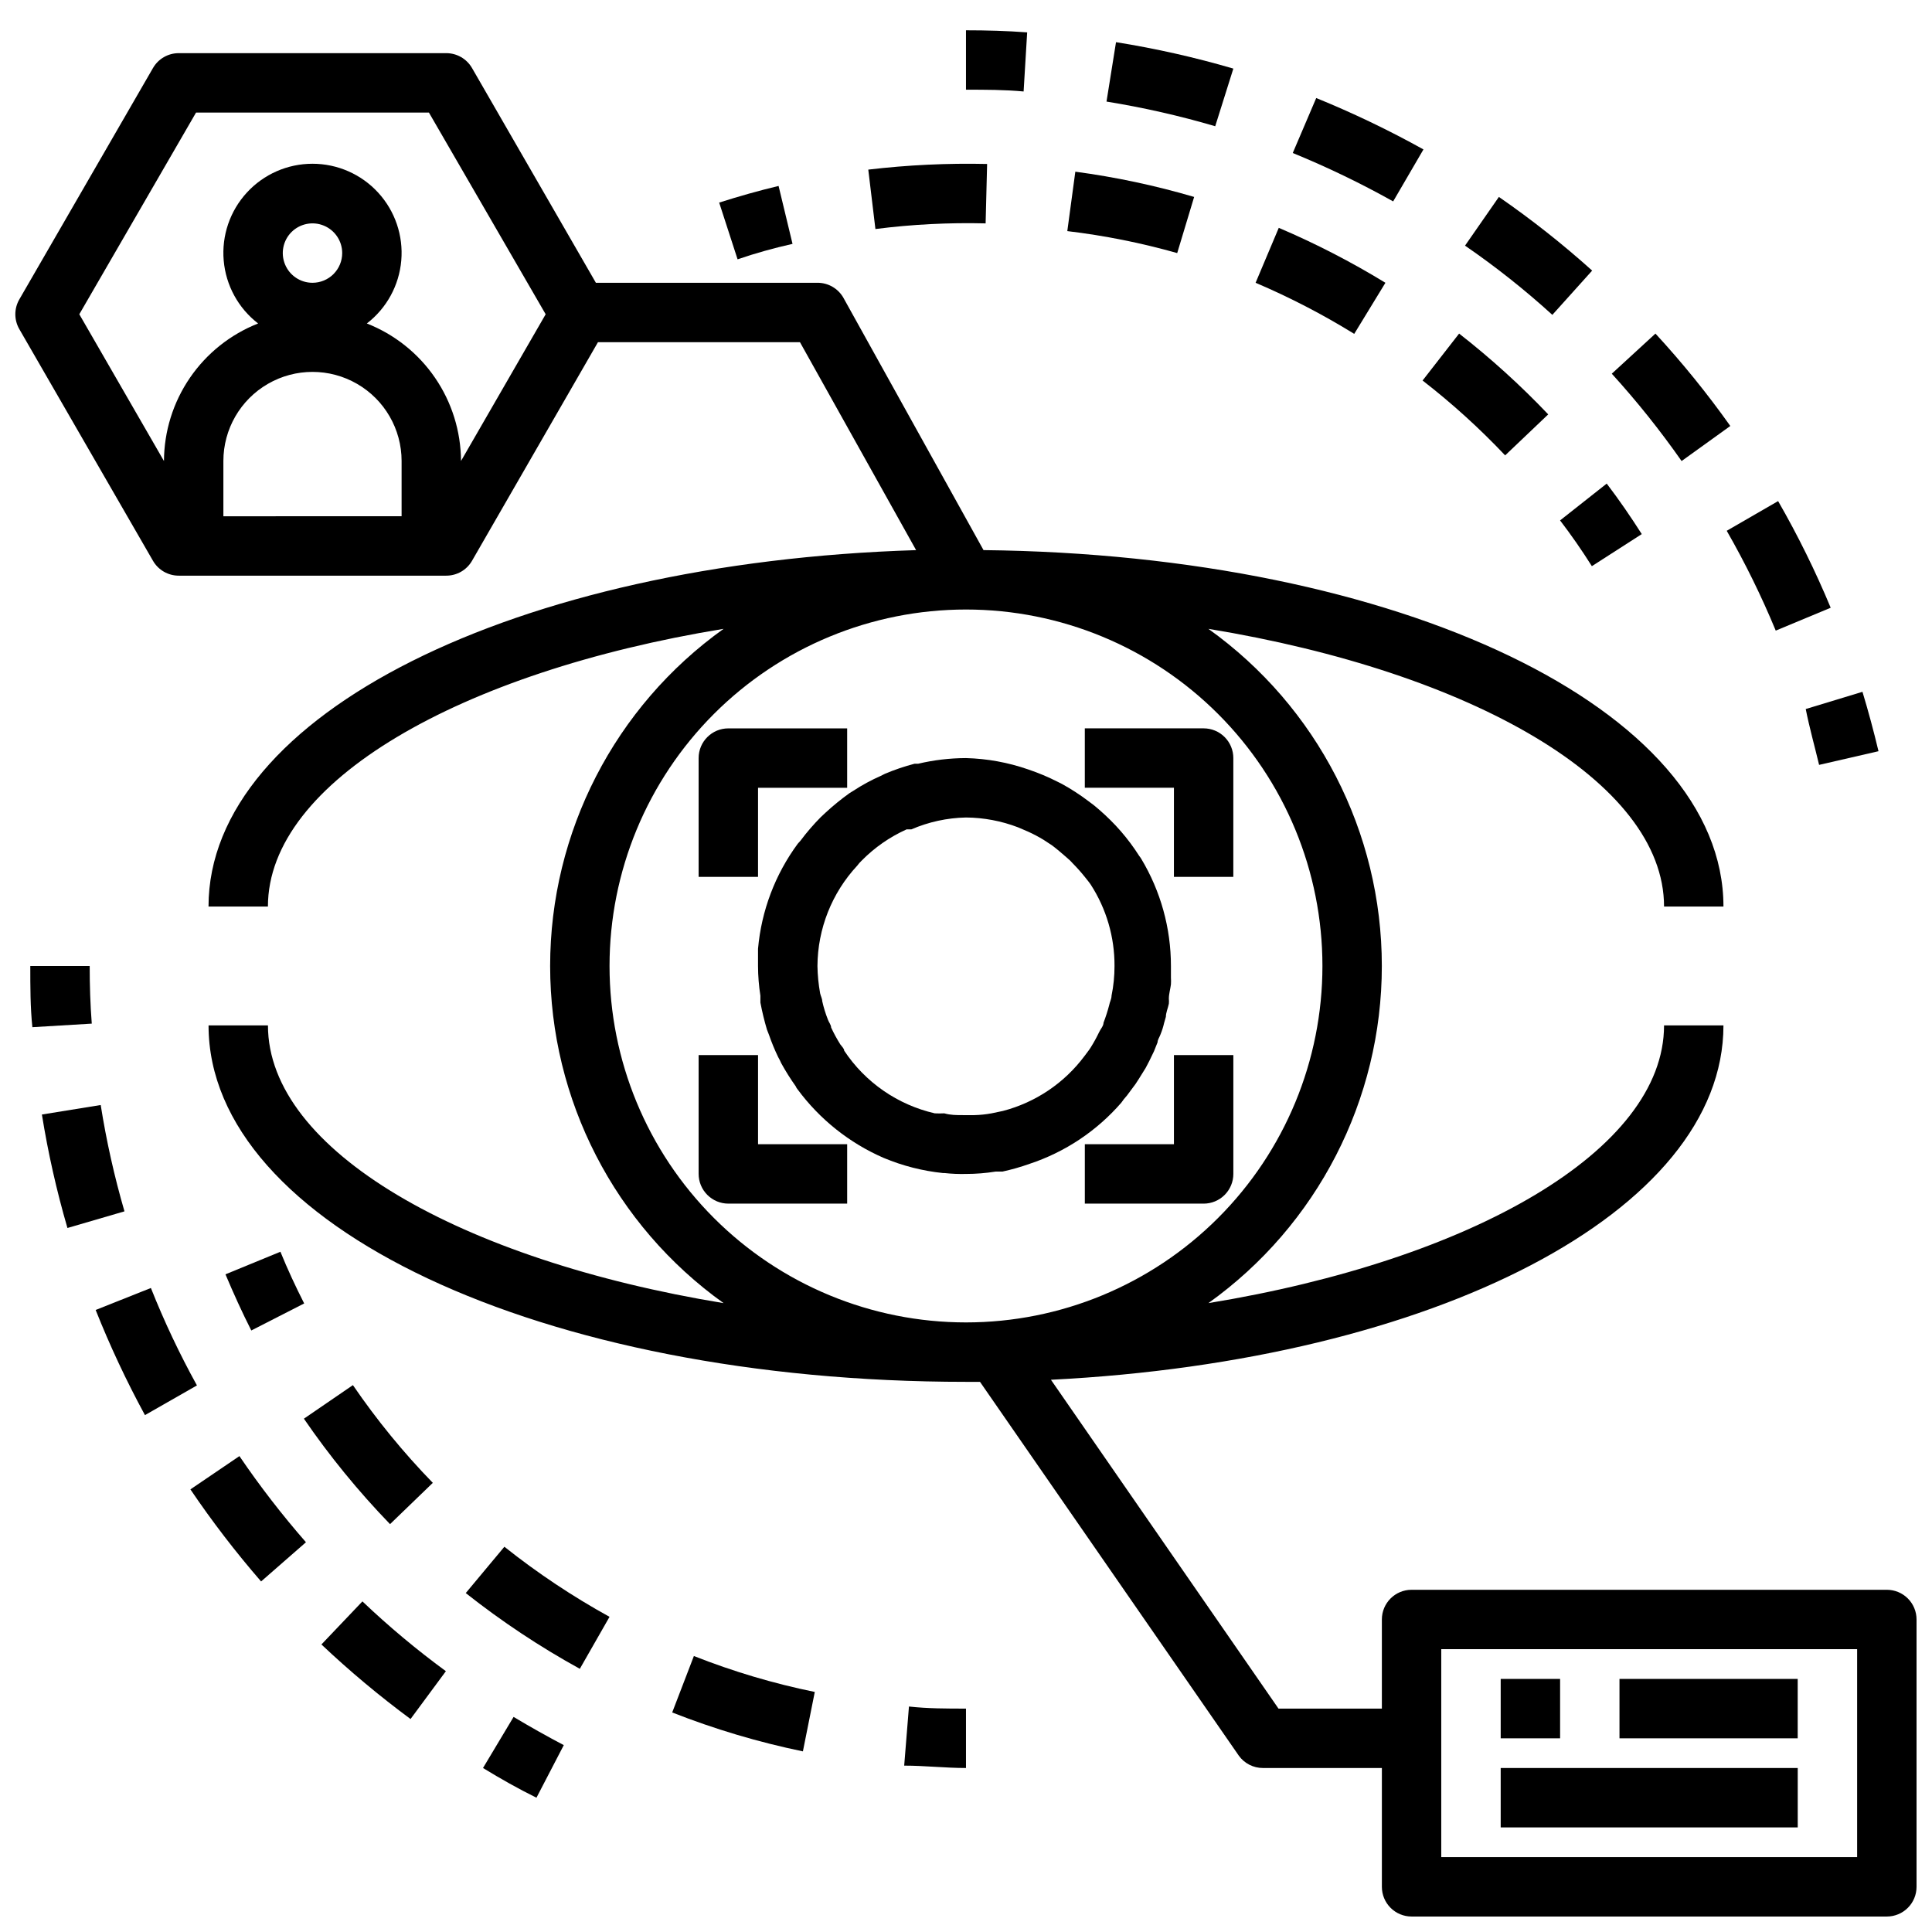<?xml version="1.0" encoding="UTF-8"?>
<!-- Uploaded to: SVG Repo, www.svgrepo.com, Generator: SVG Repo Mixer Tools -->
<svg width="800px" height="800px" version="1.1" viewBox="144 144 512 512" xmlns="http://www.w3.org/2000/svg">
 <defs>
  <clipPath id="a">
   <path d="m148.09 158h503.81v493.9h-503.81z"/>
  </clipPath>
 </defs>
 <path d="m416.84 452.43c9.422-3.117 17.824-8.719 24.324-16.215l0.629-0.867 0.867-1.023 2.281-3.07s0.551-0.867 0.867-1.34l1.812-2.914 0.945-1.812 1.258-2.598 0.945-2.363c0-0.707 0.551-1.418 0.789-2.125l-0.004 0.008c0.398-0.969 0.715-1.973 0.945-2.992l0.473-1.652c0-1.102 0.551-2.281 0.789-3.465 0.043-0.445 0.043-0.895 0-1.34 0-1.258 0.395-2.519 0.551-3.777 0.039-0.602 0.039-1.207 0-1.809v-3.07c0.004-10.012-2.715-19.836-7.871-28.418-0.168-0.277-0.352-0.539-0.555-0.789-1.438-2.266-3.043-4.422-4.801-6.453l-1.418-1.574c-1.797-1.906-3.719-3.695-5.746-5.356l-1.574-1.18c-2.199-1.66-4.512-3.16-6.926-4.488l-1.102-0.551c-2.539-1.293-5.172-2.398-7.875-3.305-5.297-1.836-10.844-2.848-16.449-2.992-4.269 0.012-8.523 0.516-12.676 1.496h-0.945c-2.684 0.699-5.316 1.594-7.871 2.676l-1.102 0.551c-2.519 1.109-4.941 2.426-7.242 3.938l-1.023 0.629c-2.231 1.598-4.363 3.332-6.375 5.195l-1.18 1.102h-0.004c-1.957 1.969-3.769 4.074-5.43 6.297l-0.707 0.789h-0.004c-6.008 8.145-9.656 17.785-10.547 27.867v4.566c0.008 2.637 0.219 5.266 0.629 7.871v1.812-0.004c0.457 2.418 1.035 4.809 1.734 7.164l0.551 1.418c0.695 2.012 1.512 3.984 2.438 5.902 0.297 0.512 0.559 1.035 0.789 1.574 1.164 2.121 2.453 4.172 3.856 6.141 0.109 0.289 0.27 0.555 0.473 0.789 5.875 7.965 13.75 14.238 22.828 18.184 5.023 2.102 10.328 3.457 15.746 4.016h0.395c1.879 0.203 3.773 0.281 5.668 0.234 2.637 0 5.266-0.211 7.871-0.629h1.812-0.004c2.43-0.527 4.824-1.211 7.164-2.047zm-49.121-29.992c0-0.551-0.629-1.102-1.023-1.652-0.906-1.445-1.723-2.941-2.441-4.488 0-0.707-0.629-1.418-0.867-2.125h0.004c-0.629-1.586-1.129-3.215-1.496-4.879 0-0.629-0.395-1.34-0.551-2.047-0.434-2.391-0.672-4.812-0.711-7.242 0.055-9.879 3.82-19.379 10.551-26.609 0.352-0.48 0.746-0.93 1.18-1.336 3.418-3.469 7.449-6.269 11.887-8.266h1.262c4.578-1.98 9.496-3.051 14.484-3.152 4.707 0.035 9.375 0.918 13.773 2.598l2.754 1.18 0.004 0.004c1.375 0.629 2.719 1.34 4.012 2.125l2.281 1.496c1.258 0.945 2.441 1.969 3.621 2.992 1.18 1.023 1.34 1.18 1.891 1.812v-0.004c1.113 1.125 2.164 2.309 3.152 3.543 0.551 0.707 1.102 1.34 1.574 2.047 4.148 6.426 6.336 13.918 6.297 21.57 0.004 2.641-0.258 5.281-0.789 7.871 0 0.867-0.473 1.652-0.629 2.519-0.414 1.574-0.914 3.125-1.496 4.644 0 0.867-0.789 1.652-1.18 2.519-0.656 1.379-1.395 2.719-2.203 4.012-0.473 0.789-1.102 1.496-1.652 2.281l-0.004 0.004c-5.348 7.172-12.984 12.309-21.645 14.562l-2.992 0.629c-1.508 0.277-3.035 0.438-4.566 0.473h-2.992c-1.73 0-3.305 0-4.961-0.473-0.836 0.043-1.68 0.043-2.516 0-9.84-2.254-18.434-8.199-24.012-16.609z"/>
 <path d="m344.89 352.77h23.617v-15.742h-31.488c-4.348 0-7.875 3.523-7.875 7.871v31.488h15.742z"/>
 <path d="m455.1 376.38h15.742l0.004-31.488c0-2.09-0.832-4.09-2.305-5.566-1.477-1.477-3.481-2.305-5.566-2.305h-31.488v15.742h23.617z"/>
 <path d="m344.89 423.61h-15.746v31.488c0 2.09 0.832 4.09 2.309 5.566 1.477 1.477 3.477 2.309 5.566 2.309h31.488v-15.746h-23.617z"/>
 <path d="m470.85 455.1v-31.488h-15.746v23.617h-23.613v15.742h31.488v0.004c2.086 0 4.09-0.832 5.566-2.309 1.473-1.477 2.305-3.477 2.305-5.566z"/>
 <path d="m416.21 152.58c-5.273-0.395-10.785-0.551-16.215-0.551v15.742c5.117 0 10.234 0 15.273 0.473z"/>
 <path d="m470.85 162.18c-10.207-2.988-20.594-5.328-31.094-7.004l-2.519 15.742c9.73 1.574 19.352 3.754 28.809 6.535z"/>
 <path d="m614.59 311.12 14.562-6.062c-4.039-9.707-8.691-19.145-13.934-28.262l-13.617 7.871c4.891 8.531 9.23 17.367 12.988 26.453z"/>
 <path d="m565.94 215.71c-7.816-7.027-16.074-13.547-24.719-19.523l-8.973 12.91c8.121 5.582 15.852 11.711 23.141 18.344z"/>
 <path d="m602.55 256.89c-6.086-8.574-12.711-16.754-19.84-24.484l-11.57 10.629c6.652 7.312 12.828 15.043 18.5 23.145z"/>
 <path d="m521.23 183.6c-9.188-5.109-18.68-9.656-28.418-13.621l-6.219 14.566c9.121 3.731 18.008 8.016 26.609 12.828z"/>
 <path d="m626.08 346.7 15.742-3.621c-1.258-5.273-2.676-10.547-4.25-15.742l-15.035 4.566c1.023 5.117 2.363 9.84 3.543 14.797z"/>
 <path d="m354.03 208.63-3.699-15.352c-5.273 1.258-10.547 2.754-15.742 4.41l4.879 15.035c4.801-1.652 9.68-2.992 14.562-4.094z"/>
 <path d="m405.2 203.2 0.395-15.742-0.004-0.004c-10.516-0.238-21.039 0.262-31.488 1.496l1.891 15.742v0.004c9.684-1.238 19.445-1.738 29.207-1.496z"/>
 <path d="m542.88 264.68 11.414-10.863c-7.332-7.711-15.227-14.867-23.613-21.414l-9.684 12.438c7.793 6.043 15.109 12.676 21.883 19.84z"/>
 <path d="m511.15 218.94c-9.055-5.535-18.5-10.402-28.262-14.562l-6.141 14.562c9.039 3.852 17.777 8.375 26.137 13.539z"/>
 <path d="m460.46 196.19c-10.312-3.031-20.84-5.269-31.488-6.691l-2.125 15.742v0.004c9.844 1.172 19.582 3.121 29.125 5.824z"/>
 <path d="m565.86 294.04 13.227-8.5c-2.914-4.566-5.984-9.055-9.289-13.383l-12.363 9.758c2.836 3.699 5.75 7.871 8.426 12.125z"/>
 <path d="m272 612.54c4.644 2.832 9.367 5.512 14.168 7.871l7.242-13.934c-4.488-2.363-8.973-4.879-13.305-7.477z"/>
 <path d="m183.99 485.33-14.641 5.824c3.797 9.543 8.16 18.848 13.066 27.867l13.777-7.871c-4.609-8.34-8.684-16.965-12.203-25.82z"/>
 <path d="m229.18 579.8c7.469 7.051 15.355 13.648 23.617 19.758l9.367-12.676c-7.762-5.688-15.148-11.867-22.121-18.496z"/>
 <path d="m194.46 538.7c5.75 8.5 12.008 16.652 18.734 24.402l11.887-10.391c-6.332-7.246-12.223-14.867-17.633-22.828z"/>
 <path d="m170.69 436.84-15.586 2.519c1.629 10.152 3.891 20.195 6.769 30.07l15.113-4.41c-2.688-9.25-4.793-18.664-6.297-28.18z"/>
 <path d="m167.77 400h-15.742c0 5.434 0 10.941 0.551 16.215l15.742-0.945c-0.395-5.039-0.551-10.152-0.551-15.27z"/>
 <g clip-path="url(#a)">
  <path d="m644.03 565.31h-125.95c-4.348 0-7.871 3.523-7.871 7.871v23.617h-27.395l-60.301-87.145c101.55-5.117 178.22-44.555 178.22-93.914h-15.742c0 33.141-51.012 62.188-120.76 73.602v0.004c28.848-20.617 45.969-53.891 45.969-89.348s-17.121-68.734-45.969-89.348c69.59 11.414 120.76 40.461 120.76 73.602h15.742c0-52.27-85.727-93.285-196.09-94.465l-37.156-66.914 0.004 0.004c-1.414-2.445-4.027-3.949-6.852-3.938h-58.723l-32.828-56.914c-1.41-2.445-4.023-3.949-6.848-3.938h-70.848c-2.824-0.012-5.438 1.492-6.848 3.938l-35.426 61.324c-1.406 2.434-1.406 5.434 0 7.871l35.426 61.402c1.41 2.445 4.023 3.945 6.848 3.934h70.848c2.824 0.012 5.438-1.488 6.848-3.934l33.379-57.938h53.531l30.781 55.105c-106.2 3.305-187.52 43.609-187.52 94.461h15.742c0-33.141 51.012-62.188 120.76-73.602-28.848 20.613-45.969 53.891-45.969 89.348s17.121 68.73 45.969 89.348c-69.586-11.418-120.75-40.465-120.75-73.605h-15.742c0 52.98 88.168 94.465 200.74 94.465h3.699l68.566 99.031h-0.004c1.484 2.086 3.891 3.32 6.453 3.305h31.488v31.488c0 2.086 0.828 4.09 2.305 5.566 1.477 1.477 3.481 2.305 5.566 2.305h125.95c2.086 0 4.09-0.828 5.566-2.305 1.477-1.477 2.305-3.481 2.305-5.566v-70.848c0-2.09-0.828-4.09-2.305-5.566-1.477-1.477-3.481-2.305-5.566-2.305zm-417.22-346.37c-3.184 0-6.055-1.918-7.269-4.859-1.219-2.941-0.547-6.328 1.703-8.578 2.254-2.25 5.641-2.926 8.582-1.707s4.859 4.09 4.859 7.273c0 2.086-0.832 4.09-2.309 5.566-1.477 1.477-3.477 2.305-5.566 2.305zm23.617 47.23v14.641l-47.23 0.004v-14.641c0-8.438 4.5-16.234 11.809-20.453 7.305-4.219 16.309-4.219 23.613 0 7.309 4.219 11.809 12.016 11.809 20.453zm15.742 0 0.004 0.004c-0.039-7.875-2.434-15.559-6.883-22.055-4.449-6.5-10.746-11.512-18.074-14.395 5.246-4.035 8.555-10.086 9.125-16.68s-1.652-13.121-6.125-17.996c-4.473-4.879-10.789-7.652-17.406-7.652s-12.93 2.773-17.402 7.652c-4.473 4.875-6.695 11.402-6.125 17.996 0.57 6.594 3.879 12.645 9.121 16.68-7.328 2.883-13.621 7.894-18.07 14.395-4.449 6.496-6.844 14.18-6.883 22.055l-22.434-38.891 30.938-53.449h61.715l30.938 53.449zm39.359 133.82 0.004 0.004c0-25.055 9.953-49.082 27.668-66.797s41.742-27.668 66.797-27.668c25.051 0 49.078 9.953 66.793 27.668 17.719 17.715 27.668 41.742 27.668 66.797 0 25.051-9.949 49.078-27.668 66.793-17.715 17.719-41.742 27.668-66.793 27.668-25.055 0-49.082-9.949-66.797-27.668-17.715-17.715-27.668-41.742-27.668-66.793zm330.63 236.16h-110.21v-55.105h110.21z"/>
 </g>
 <path d="m541.7 588.93h15.742v15.742h-15.742z"/>
 <path d="m573.18 588.93h47.23v15.742h-47.23z"/>
 <path d="m541.7 612.54h78.719v15.742h-78.719z"/>
 <path d="m383.62 611.91c5.434 0 10.863 0.629 16.375 0.629v-15.742c-5.039 0-10.156 0-15.113-0.551z"/>
 <path d="m267.43 566.18c9.504 7.516 19.617 14.23 30.23 20.074l7.871-13.777c-9.793-5.398-19.117-11.613-27.867-18.574z"/>
 <path d="m322.14 597.82c11.23 4.418 22.816 7.871 34.637 10.312l3.148-15.742v-0.004c-10.938-2.234-21.656-5.422-32.039-9.523z"/>
 <path d="m258.7 536.97c-7.789-8.012-14.871-16.676-21.176-25.898l-12.988 8.895c6.816 9.938 14.453 19.285 22.828 27.945z"/>
 <path d="m203.75 481.71c2.125 5.039 4.41 10.078 6.848 14.879l14.012-7.164c-2.281-4.488-4.41-9.055-6.297-13.699z"/>
</svg>